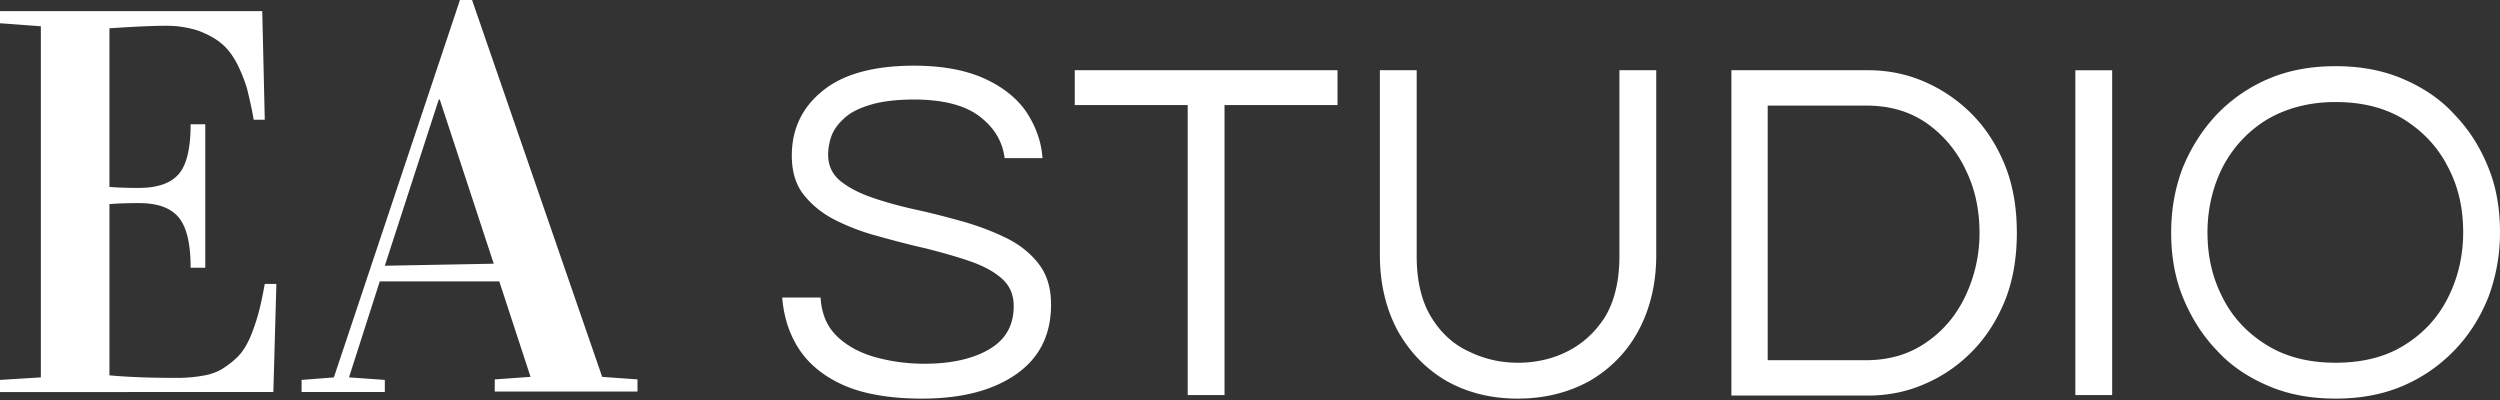 <svg viewBox="0 0 300 48" xmlns="http://www.w3.org/2000/svg"><rect x="0" y="0" width="300" height="48" fill="#333333" stroke="none"/><g fill="#FFF" fill-rule="nonzero"><path d="M0 47.044v-1.455l4.902-.303V3.152L0 2.79V1.334h31.47l.303 13.034h-1.331c-.242-1.455-.545-2.668-.787-3.698a18.618 18.618 0 0 0-1.21-3.031c-.545-1.031-1.15-1.82-1.877-2.425-.726-.607-1.634-1.092-2.723-1.516a12.367 12.367 0 0 0-3.873-.606c-1.816 0-4.055.121-6.84.303V22.43c.667.06 1.817.121 3.511.121 2.24 0 3.813-.546 4.781-1.637.969-1.091 1.453-3.092 1.453-6.002h1.755V32.13h-1.755c0-2.91-.484-4.91-1.453-6.062-.968-1.152-2.542-1.697-4.78-1.697-1.635 0-2.785.06-3.511.12v20.552c2.723.243 5.447.303 8.11.303 1.27 0 2.36-.12 3.328-.303.969-.182 1.816-.545 2.482-1.03a9.187 9.187 0 0 0 1.815-1.577c.484-.606.908-1.333 1.271-2.243.363-.909.666-1.818.908-2.728.242-.909.484-2.06.726-3.395h1.392l-.363 12.974H0ZM36.191 47.044v-1.455l3.874-.303L55.195 0h1.452l15.614 45.225 4.237.303v1.455H59.37v-1.455l4.297-.303-3.753-11.458H45.572L41.88 45.286l4.297.303v1.455h-9.986Zm9.986-15.156 13.073-.243-6.476-19.702h-.121l-6.476 19.945ZM110.631 47.832c-3.812 0-6.96-.546-9.32-1.576-2.36-1.03-4.176-2.486-5.386-4.304-1.21-1.82-1.876-3.941-2.058-6.245h4.6c.12 1.88.726 3.395 1.876 4.547 1.15 1.152 2.663 2 4.479 2.546 1.876.546 3.933.849 6.112.849 3.268 0 5.87-.606 7.807-1.758 1.937-1.152 2.905-2.85 2.905-5.153 0-1.394-.484-2.486-1.452-3.334-.969-.85-2.24-1.516-3.813-2.062-1.574-.545-3.329-1.03-5.205-1.515a112.17 112.17 0 0 1-5.689-1.455 26.447 26.447 0 0 1-5.205-1.94c-1.573-.788-2.844-1.819-3.812-3.031-.969-1.213-1.453-2.789-1.453-4.729 0-3.152 1.21-5.76 3.692-7.76 2.42-2 6.113-3.03 10.954-3.03 3.45 0 6.294.545 8.534 1.575 2.239 1.03 3.933 2.425 5.023 4.062 1.09 1.698 1.755 3.516 1.876 5.456h-4.54c-.241-1.94-1.21-3.637-2.965-4.97-1.694-1.335-4.357-2.062-7.928-2.062-2.179 0-3.994.242-5.326.667-1.392.424-2.42.97-3.147 1.697-.726.667-1.21 1.395-1.452 2.122a6.798 6.798 0 0 0-.363 2.122c0 1.273.484 2.364 1.452 3.152.968.788 2.24 1.455 3.813 2 1.573.546 3.329 1.031 5.265 1.456 1.937.424 3.813.91 5.75 1.455 1.876.545 3.63 1.212 5.204 2 1.574.788 2.845 1.82 3.813 3.092.969 1.273 1.453 2.85 1.453 4.85 0 3.637-1.392 6.366-4.116 8.305-2.844 2.001-6.596 2.971-11.378 2.971ZM142.525 47.408V12.61H128.97V8.427H160.5v4.183h-13.557v34.798zM182.106 47.832c-3.207 0-6.052-.727-8.533-2.122-2.482-1.455-4.418-3.455-5.87-6.062-1.393-2.607-2.119-5.638-2.119-9.094V8.427h4.418v22.31c0 3.03.605 5.455 1.755 7.335 1.15 1.879 2.663 3.273 4.54 4.122 1.875.91 3.812 1.334 5.87 1.334 2.057 0 4.055-.425 5.87-1.334 1.816-.91 3.329-2.243 4.54-4.122 1.15-1.88 1.754-4.365 1.754-7.336V8.426h4.418v22.189c0 3.395-.726 6.426-2.118 9.033-1.392 2.607-3.39 4.607-5.87 6.062-2.542 1.395-5.387 2.122-8.655 2.122ZM207.767 47.408V8.427h16.4c2.3 0 4.54.424 6.658 1.333a18.179 18.179 0 0 1 5.75 3.88c1.694 1.698 3.026 3.759 3.994 6.123.968 2.365 1.452 5.093 1.452 8.184 0 3.032-.484 5.82-1.452 8.185-.968 2.364-2.3 4.425-3.994 6.123-1.695 1.697-3.571 2.97-5.75 3.88-2.118.909-4.357 1.333-6.657 1.333h-16.401v-.06Zm4.357-4.183h11.802c2.784 0 5.205-.728 7.202-2.122 2.057-1.395 3.631-3.274 4.72-5.578a17.603 17.603 0 0 0 1.695-7.578c0-2.788-.545-5.334-1.695-7.638a14.138 14.138 0 0 0-4.72-5.577c-2.058-1.395-4.418-2.062-7.202-2.062h-11.802v30.555ZM249.042 47.408V8.428h4.417v38.98zM280.27 47.832c-2.965 0-5.628-.485-8.049-1.516-2.42-1.03-4.539-2.425-6.233-4.304-1.756-1.819-3.087-4.001-4.055-6.365-.969-2.425-1.392-4.971-1.392-7.76 0-2.789.484-5.396 1.392-7.76.968-2.364 2.3-4.486 4.055-6.365a18.82 18.82 0 0 1 6.233-4.305c2.421-1.03 5.084-1.515 8.05-1.515 2.965 0 5.628.485 8.049 1.515 2.42 1.03 4.539 2.425 6.233 4.305 1.755 1.818 3.087 3.94 4.055 6.365.968 2.364 1.392 4.971 1.392 7.76a22.05 22.05 0 0 1-1.392 7.76c-.968 2.425-2.3 4.546-4.055 6.365a18.82 18.82 0 0 1-6.233 4.304c-2.421 1.031-5.084 1.516-8.05 1.516Zm0-4.304c3.147 0 5.931-.667 8.17-2.061 2.3-1.395 4.056-3.274 5.266-5.638 1.21-2.365 1.876-5.032 1.876-7.942 0-2.97-.605-5.577-1.876-7.942-1.21-2.364-3.026-4.243-5.265-5.638-2.3-1.394-5.024-2.061-8.17-2.061-3.148 0-5.871.727-8.17 2.061-2.3 1.395-4.056 3.274-5.327 5.638-1.21 2.365-1.876 5.032-1.876 7.942s.605 5.517 1.876 7.942c1.21 2.364 3.026 4.243 5.326 5.638 2.3 1.394 5.023 2.06 8.17 2.06Z"/></g></svg>
